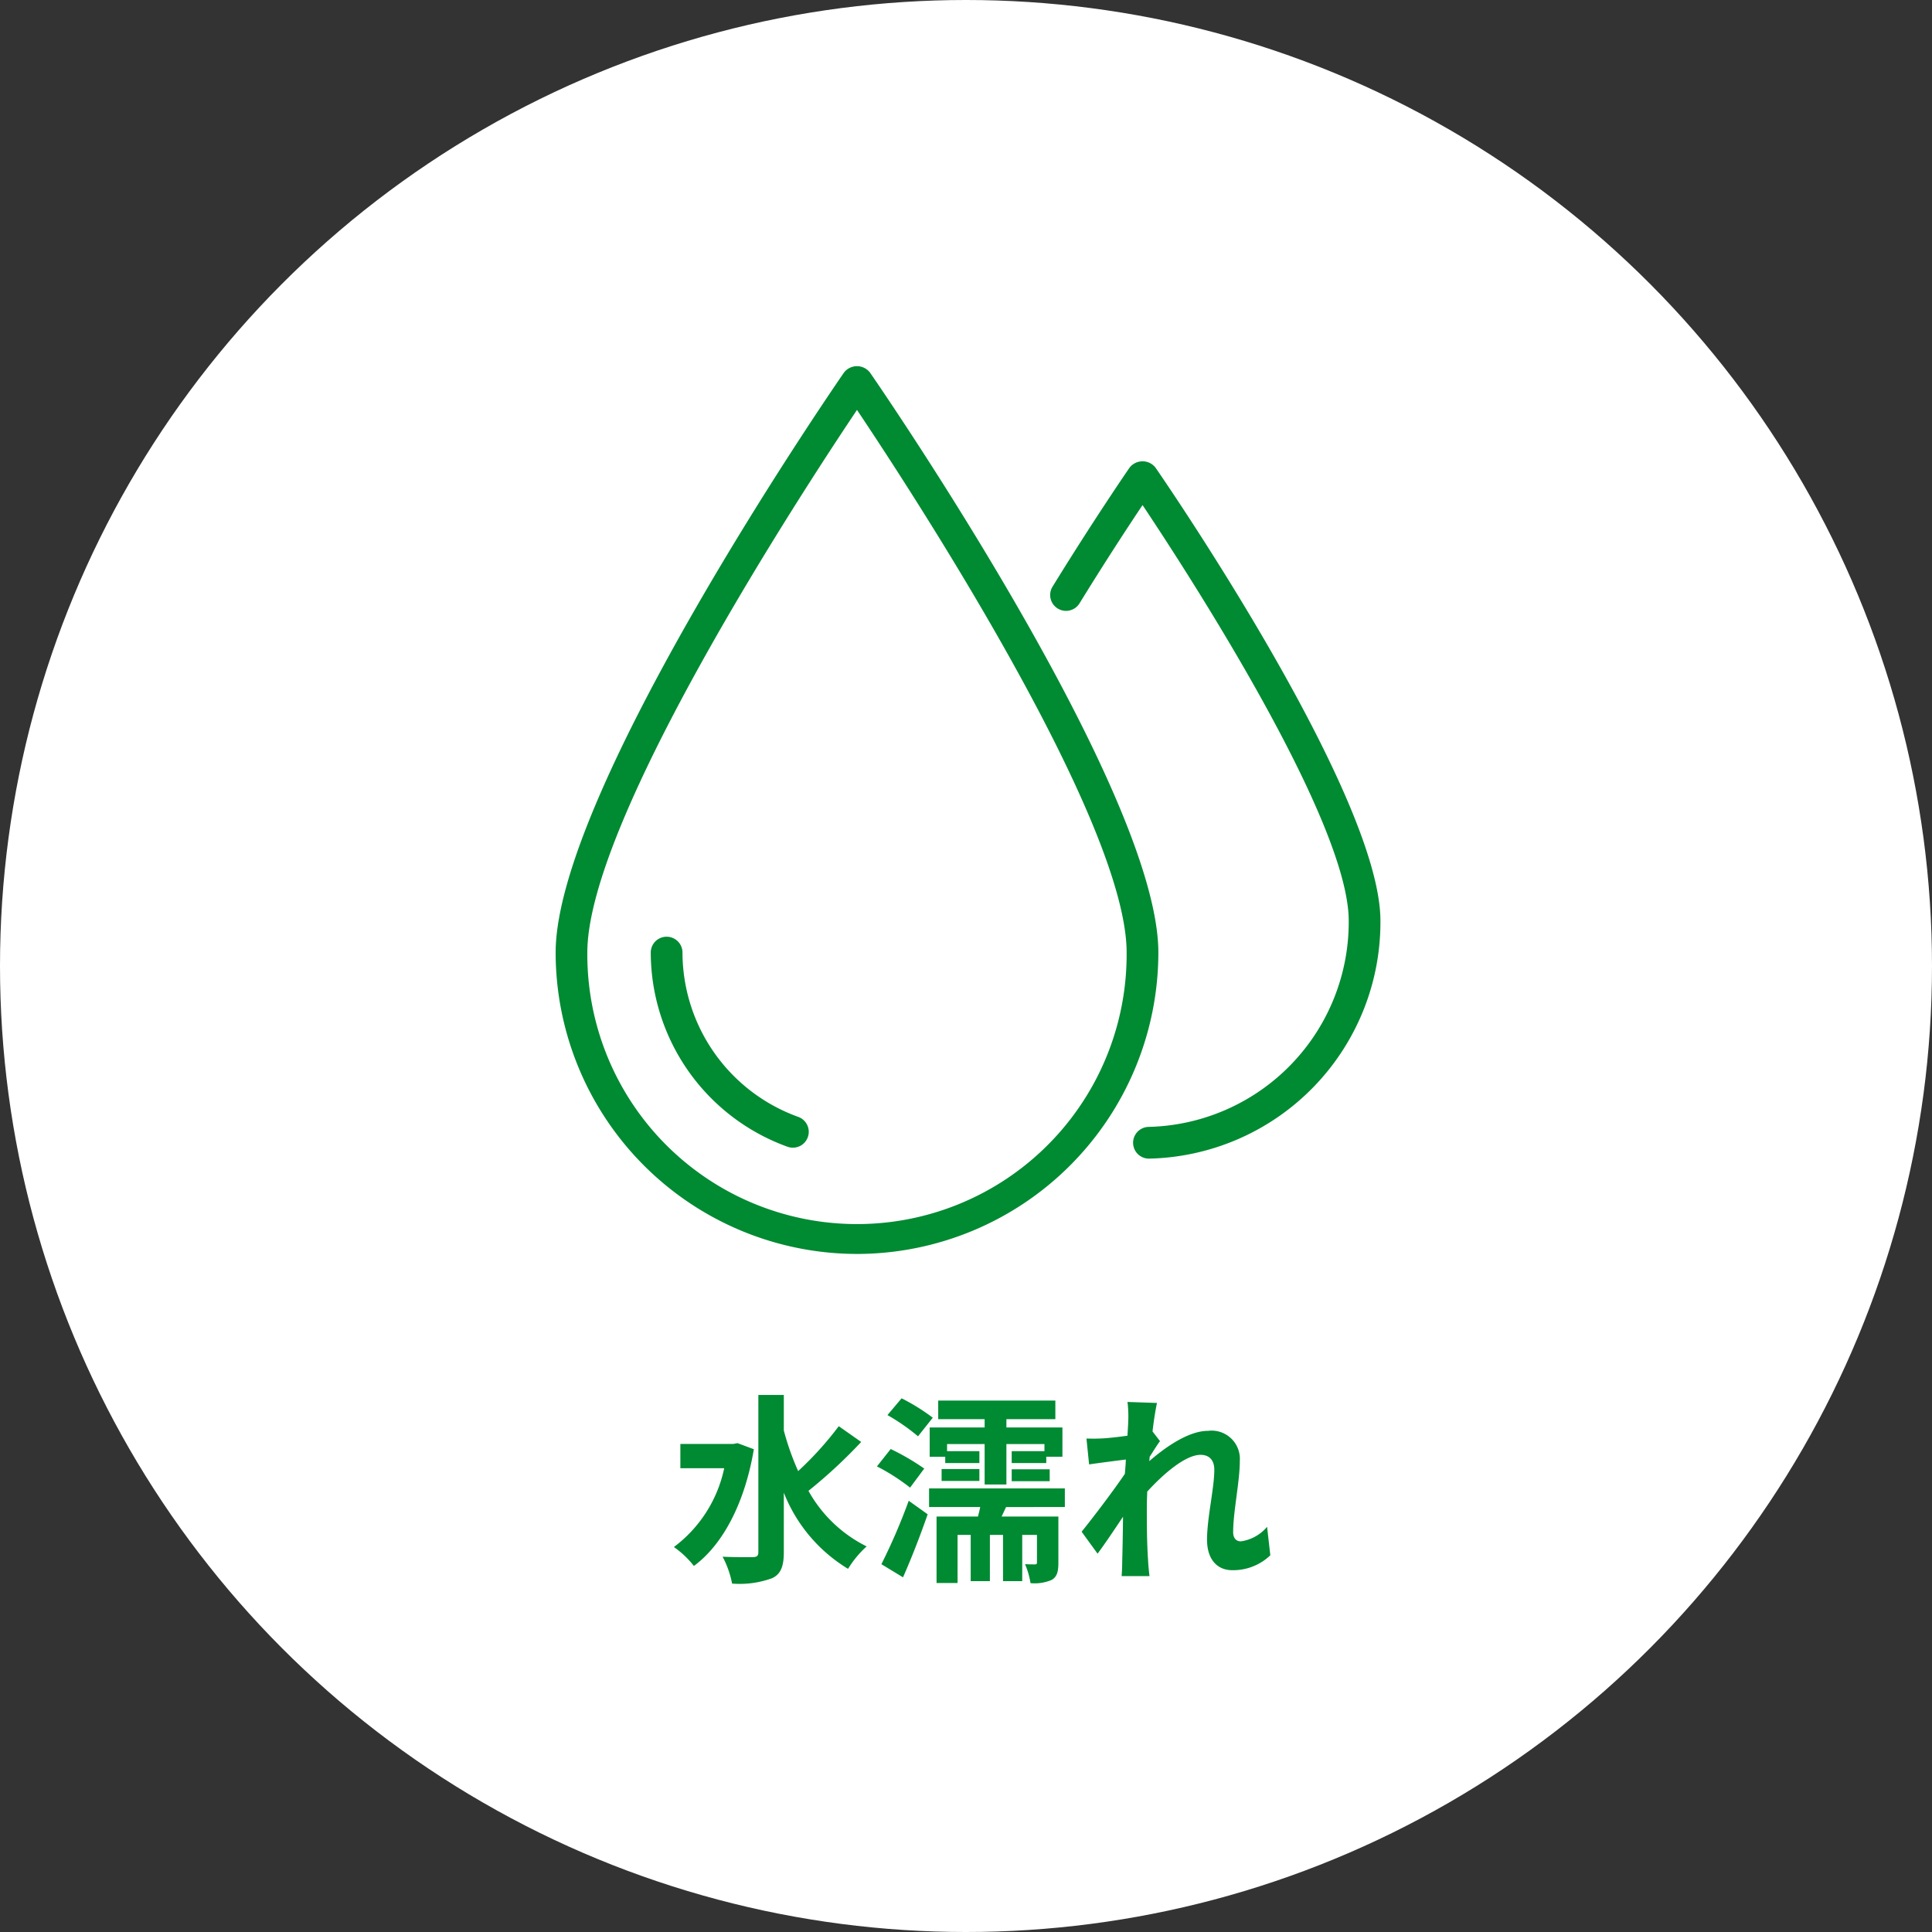 <svg xmlns="http://www.w3.org/2000/svg" width="153" height="153" viewBox="0 0 153 153"><rect x="0" y="0" width="153" height="153" fill="#333333" stroke="none"/><defs><style>.a{fill:#fff;}.b{fill:#008a32;}</style></defs><g transform="translate(-353 -353)"><circle class="a" cx="76.5" cy="76.5" r="76.5" transform="translate(353 353)"/><path class="b" d="M-18.592-9.712l-.352.064H-23.12v1.92h3.472a10.48,10.48,0,0,1-3.984,6.24,7.431,7.431,0,0,1,1.584,1.5C-19.792-1.648-18.032-4.9-17.3-9.232Zm8.016-1.344A26.347,26.347,0,0,1-13.792-7.5a21.241,21.241,0,0,1-1.136-3.216v-2.816h-2.016V-1.072c0,.272-.112.384-.432.384-.336,0-1.344.016-2.4-.032a7.516,7.516,0,0,1,.752,2.128A7.491,7.491,0,0,0-15.84.976c.656-.32.912-.9.912-2.048v-4.72A12.328,12.328,0,0,0-9.84.24,7.987,7.987,0,0,1-8.368-1.536a10.714,10.714,0,0,1-4.608-4.4A40.2,40.2,0,0,0-8.8-9.808Zm11.552.1H-3.376v2.32h1.232v.5H.56v-.944H-2v-.56H.976v3.2H2.7v-3.2H5.712v.56H3.12v.944H5.856v-.5h1.28v-2.32H2.7v-.656H6.576v-1.472H-2.7v1.472H.976ZM3.12-6.7H6.128v-.944H3.12ZM-2.432-6.72H.56v-.944H-2.432Zm-.7-5.008A15.947,15.947,0,0,0-5.6-13.264l-1.12,1.328A16.236,16.236,0,0,1-4.3-10.256ZM-3.808-7.7A18.748,18.748,0,0,0-6.464-9.248L-7.552-7.872a16.2,16.2,0,0,1,2.624,1.68ZM-5.488.912c.672-1.52,1.376-3.328,1.952-4.992l-1.5-1.072A47.051,47.051,0,0,1-7.2-.128ZM7.328-4.656V-6.128H-3.424v1.472H.624C.576-4.4.512-4.144.448-3.9h-3.28V1.36h1.664V-2.448h1.04V1.216h1.52V-2.448h1.04V1.216h1.52V-2.448H5.12v2.16c0,.144-.032.176-.16.176s-.464,0-.784-.016a6.215,6.215,0,0,1,.432,1.5,3.409,3.409,0,0,0,1.68-.256c.432-.256.528-.672.528-1.376V-3.9H2.32l.352-.752Zm5.024-6.88c0,.176-.032.624-.064,1.232-.688.1-1.392.176-1.856.208a13.747,13.747,0,0,1-1.392.016l.208,2.048c.9-.128,2.128-.288,2.912-.384-.016.384-.048.768-.08,1.136C11.168-5.936,9.568-3.824,8.656-2.7L9.92-.96c.56-.752,1.344-1.92,2.016-2.928-.016,1.344-.032,2.272-.064,3.52,0,.256-.016.816-.048,1.184h2.208c-.048-.368-.1-.944-.112-1.232-.1-1.5-.1-2.848-.1-4.16,0-.416.016-.848.032-1.3,1.312-1.44,3.04-2.912,4.224-2.912.672,0,1.088.4,1.088,1.184,0,1.456-.576,3.808-.576,5.536,0,1.552.8,2.416,2,2.416A4.264,4.264,0,0,0,23.6-.832l-.256-2.256a3.319,3.319,0,0,1-2.08,1.152c-.4,0-.608-.3-.608-.72,0-1.648.528-4,.528-5.664a2.236,2.236,0,0,0-2.512-2.368c-1.552,0-3.392,1.3-4.656,2.4.016-.128.016-.24.032-.352.272-.416.592-.944.816-1.232l-.592-.768c.112-.992.256-1.808.352-2.256l-2.336-.08A8.834,8.834,0,0,1,12.352-11.536Z" transform="translate(430 477)"/><g transform="translate(391.003 377.974)"><path class="b" d="M29.864,74.329A23.894,23.894,0,0,0,53.73,50.463c0-12.733-21.9-44.578-22.833-45.927a1.3,1.3,0,0,0-2.067,0C27.9,5.885,6,37.73,6,50.463A23.894,23.894,0,0,0,29.864,74.329Zm0-66.84c4.4,6.566,21.354,32.52,21.354,42.974a21.355,21.355,0,1,1-42.709,0c0-10.454,16.951-36.408,21.355-42.974Z" transform="translate(0 0)"/><path class="b" d="M22.828,56.631a1.256,1.256,0,1,0,.848-2.365,13.861,13.861,0,0,1-9.167-13.012,1.256,1.256,0,1,0-2.512,0A16.378,16.378,0,0,0,22.828,56.631Z" transform="translate(1.536 9.209)"/><path class="b" d="M45,62.731a1.257,1.257,0,1,0,.074,2.512A18.734,18.734,0,0,0,63.333,46.415c0-9.987-17.079-34.829-17.806-35.882a1.3,1.3,0,0,0-2.067,0c-.028.039-2.795,4.057-6.09,9.411a1.256,1.256,0,1,0,2.139,1.317c2.051-3.333,3.893-6.14,4.985-7.773,3.739,5.6,16.328,25.041,16.328,32.925A16.234,16.234,0,0,1,45,62.731Z" transform="translate(7.984 1.536)"/></g></g></svg>